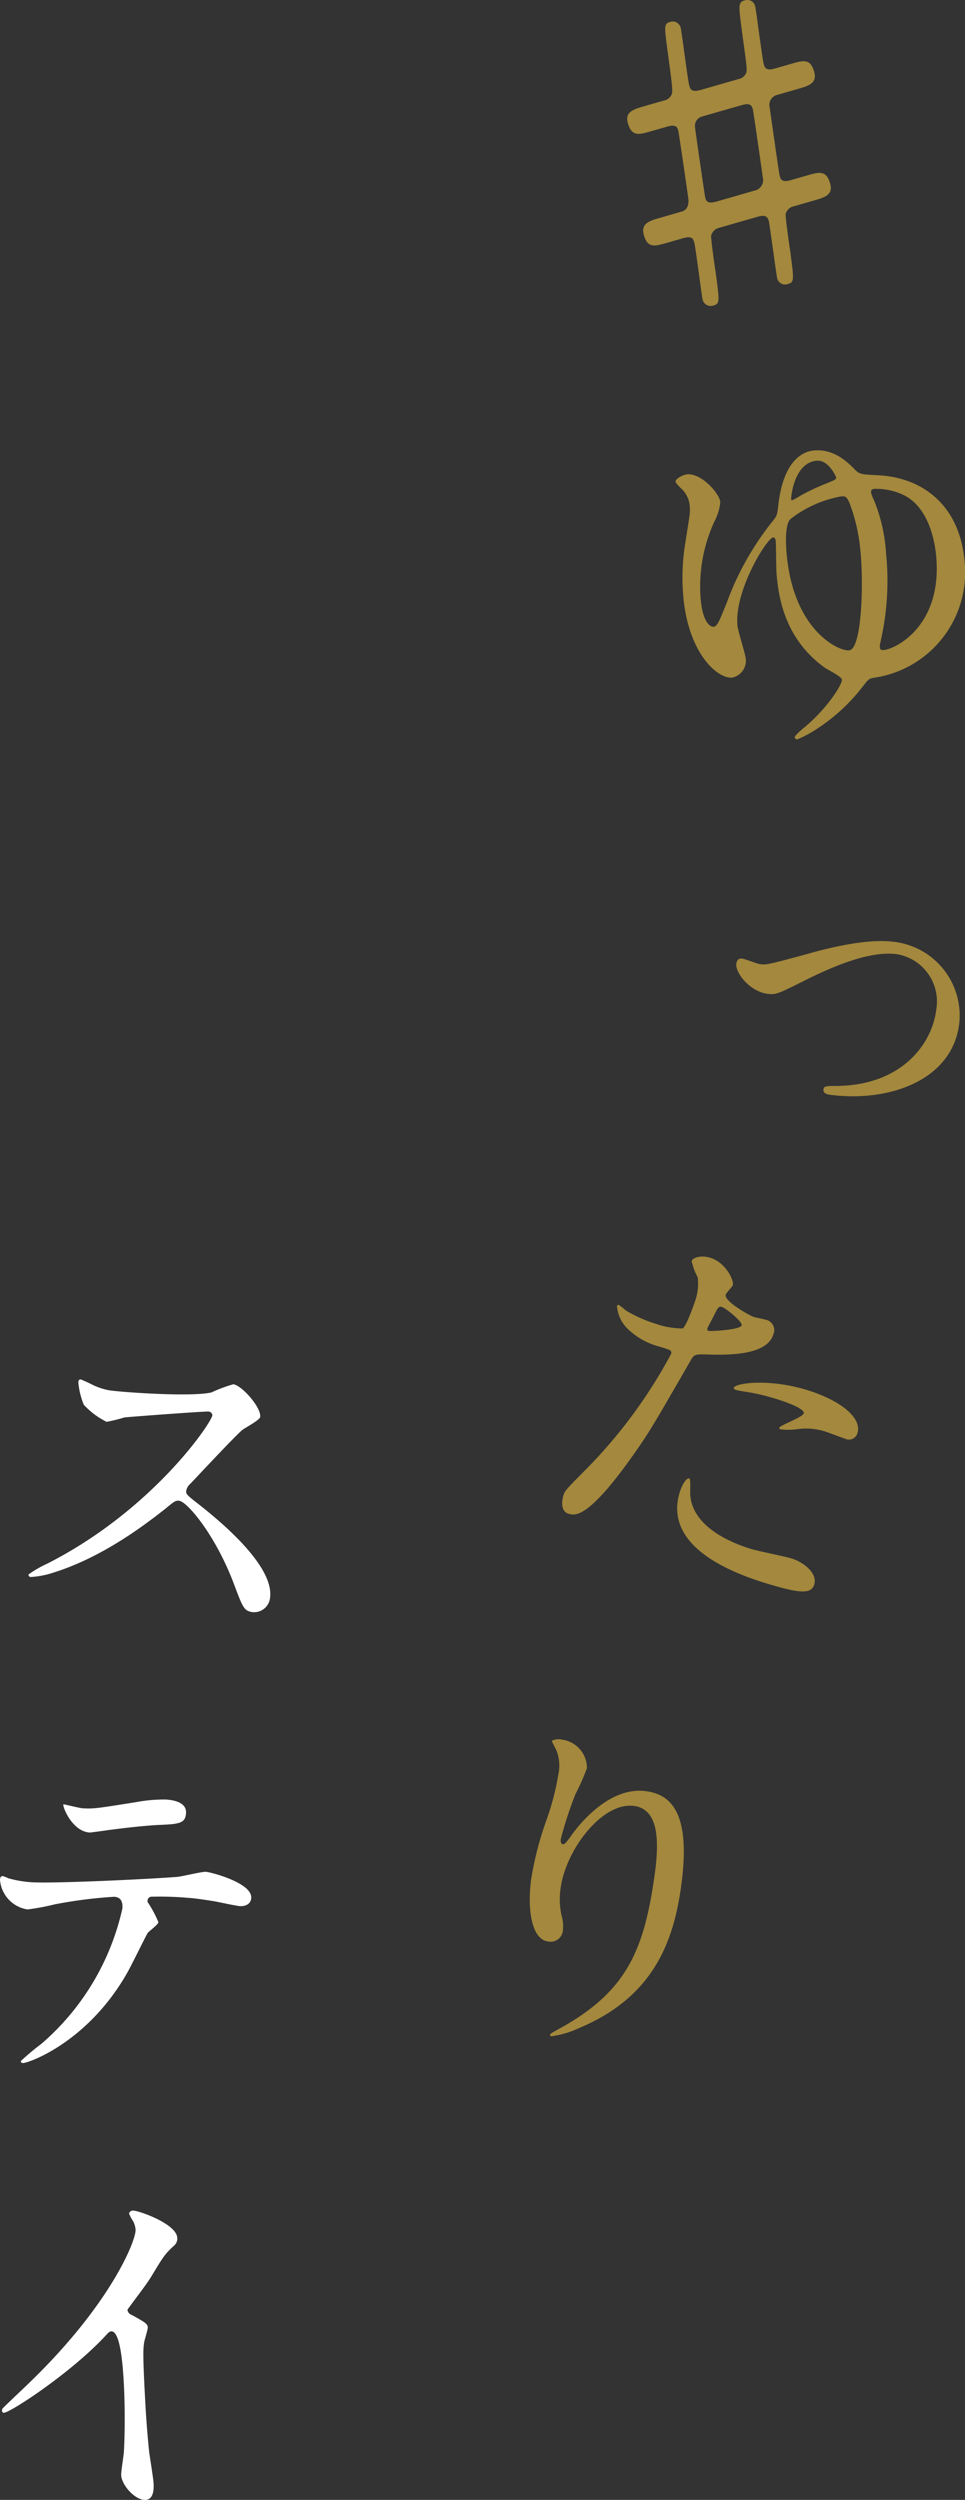 <svg xmlns="http://www.w3.org/2000/svg" width="111.094" height="287.766" viewBox="0 0 111.094 287.766"><rect x="0" y="0" width="111.094" height="287.766" fill="#333333" stroke="none"/><defs><clipPath id="a"><path fill="none" d="M0 0h111.093v287.766H0z" data-name="長方形 965"/></clipPath></defs><g clip-path="url(#a)" data-name="グループ 685"><path fill="#a3883d" d="M78.543 24.338c.123-.035.809-.278.707-1.4-.09-.774-1.114-7.723-1.161-7.886-.106-.37-.224-.78-1.25-.485l-1.888.544c-1.4.4-2.215.638-2.665-.922-.379-1.312.648-1.608 1.839-1.951l2.584-.744a1.16 1.16 0 0 0 .561-.518c.217-.328.169-.8-.391-4.908-.413-3.127-.472-3.331.309-3.557a.94.94 0 0 1 1.173.685c.1.328.83 6.117.995 6.69.1.329.225.78 1.293.473l4.6-1.325a1.15 1.15 0 0 0 .6-.529c.217-.329.127-.791-.432-4.9-.415-3.127-.434-3.343.346-3.569a.92.92 0 0 1 1.174.685c.107.368.818 6.075.995 6.689.1.331.224.781 1.292.474l1.848-.532c1.394-.4 2.215-.639 2.653.88.39 1.354-.636 1.649-1.826 1.992l-2.545.734a1.19 1.19 0 0 0-.746 1.414c.178 1.237 1.065 7.56 1.16 7.886.107.37.225.78 1.292.474l1.845-.532c1.4-.4 2.215-.638 2.664.92.379 1.313-.647 1.61-1.836 1.951l-2.545.734a1.22 1.22 0 0 0-.739.835c-.05.281.366 3.272.527 4.291.441 3.384.489 3.549-.333 3.784a.94.94 0 0 1-1.173-.682c-.084-.287-.866-6.24-.96-6.569-.107-.368-.237-.82-1.3-.513l-4.6 1.325a1.3 1.3 0 0 0-.739.835c-.052.282.366 3.273.526 4.292.442 3.384.489 3.548-.29 3.772a.95.95 0 0 1-1.216-.671c-.107-.368-.806-6.033-.96-6.568-.117-.41-.236-.82-1.262-.525l-1.887.543c-1.4.4-2.216.639-2.655-.88-.39-1.354.637-1.649 1.826-1.992Zm8.535-2.458a1.24 1.24 0 0 0 .737-1.456c-.031-.258-1.066-7.559-1.15-7.847-.107-.369-.224-.779-1.292-.472l-4.6 1.324a1.11 1.11 0 0 0-.754 1.238c.023.394 1.132 7.941 1.168 8.064.106.37.224.779 1.292.473Zm11.362 32.2c.519.51.734.532 2.545.621 5.338.23 9.466 3.574 10.046 9.779A12.25 12.25 0 0 1 100.718 78c-.677.108-.715.154-1.4 1.032a21.2 21.2 0 0 1-5.047 4.717 14 14 0 0 1-2.452 1.351c-.213.018-.31-.1-.321-.227-.02-.212.856-.937 1.094-1.132 2.627-2.174 4.383-4.954 4.331-5.507-.035-.382-1.785-1.205-2.063-1.437-4.6-3.385-5.218-8.129-5.457-10.68-.056-.6-.05-3.3-.1-3.85-.011-.127-.082-.42-.295-.4-.723.067-4.487 6.122-4.111 10.159.057.6.9 3.217.953 3.771A1.98 1.98 0 0 1 84.295 78c-1.658.155-5.012-2.7-5.623-9.251a24.7 24.7 0 0 1 .227-6.281c.484-3.089.579-3.442.509-4.207a3.04 3.04 0 0 0-1.053-2.091c-.379-.395-.569-.59-.581-.718-.036-.383.952-.817 1.334-.854 1.616-.151 3.721 2.182 3.816 3.2a6.1 6.1 0 0 1-.691 2.253 17.9 17.9 0 0 0-1.563 8.977c.287 3.062 1.365 3.132 1.45 3.123.468-.044.671-.62 1.544-2.759a33.1 33.1 0 0 1 5.41-9.553c.421-.554.409-.681.552-1.9.614-4.9 2.746-5.959 4.063-6.081 2.338-.218 3.9 1.351 4.752 2.214m.614 9.338a20.5 20.5 0 0 0-1.238-5.457c-.331-.782-.466-.857-1.018-.806a13.4 13.4 0 0 0-5.8 2.6c-.67.619-.525 3.092-.429 4.114.845 9.052 6.371 11.282 7.284 10.98 1.333-.424 1.585-7.351 1.205-11.433m-7.977-5.985c.009.085.016.17.1.162a5 5 0 0 0 .857-.464 23.5 23.5 0 0 1 3.038-1.444c1.073-.443 1.2-.5 1.176-.709-.012-.127-.877-2.062-2.238-1.934-2.634.246-2.949 4.22-2.934 4.389m10.216 17.1c.028.3.2.323.457.3 1.4-.13 6.768-2.819 6.017-10.853-.139-1.487-.8-5.8-4.052-7.124a7.3 7.3 0 0 0-3.055-.572c-.3.027-.413.167-.389.422a4.2 4.2 0 0 0 .338.87 19.4 19.4 0 0 1 1.4 6.214 31.2 31.2 0 0 1-.706 10.357 1.2 1.2 0 0 0-.006.387m-16.536 36.428c.057-.465.295-.652.676-.605.338.039 1.734.6 2.03.632.763.093.806.1 5.521-1.182 1.692-.484 6.538-1.789 9.761-1.4a8.544 8.544 0 0 1 7.675 9.446c-.764 6.316-7.719 9.045-14.714 8.2-.338-.041-.975-.116-.913-.626.046-.381.178-.409 1.555-.414 7.494-.083 10.954-4.869 11.427-8.768a5.52 5.52 0 0 0-4.6-6.406c-2.586-.314-6.161.8-10.929 3.235-2.655 1.314-2.929 1.452-3.862 1.34-2.077-.251-3.749-2.432-3.626-3.45m-17.44 58.324a57.5 57.5 0 0 0 9.929-13.417c.123-.409-.041-.458-1.348-.853a8.2 8.2 0 0 1-3.417-1.832 4.1 4.1 0 0 1-1.46-2.849.18.18 0 0 1 .212-.113 10 10 0 0 1 .83.65 15.7 15.7 0 0 0 3.5 1.546 9.3 9.3 0 0 0 3.013.508c.413-.189 1.373-2.931 1.458-3.217a5.9 5.9 0 0 0 .273-2.681 7 7 0 0 1-.688-1.858c.123-.408 1.06-.7 2.123-.385 1.839.554 2.765 2.661 2.617 3.151-.061.2-.758.887-.819 1.091-.234.777 2.826 2.457 3.235 2.581.163.048 1.087.237 1.292.3a1.22 1.22 0 0 1 .967 1.673c-.69 2.29-4.522 2.43-7.441 2.351-1.5-.05-1.677-.059-2.061.628-4.769 8.284-4.823 8.311-6.482 10.711-5.383 7.653-6.854 7.21-7.63 6.977-.982-.3-.7-1.683-.561-2.132.146-.491.474-.839 2.455-2.828m12.139 2.186c-.213 3.814 3.968 5.921 7.074 6.857.7.209 3.889.859 4.542 1.056 1.39.418 3.062 1.68 2.656 3.028-.357 1.186-1.932.936-5.407-.113-6.623-1.994-11.635-5.333-10.084-10.483.283-.94.788-1.725 1.114-1.627.163.05.1 1.145.1 1.281m2.122-18.265c.2.061 3.644-.107 3.8-.637.124-.41-1.813-1.974-2.263-2.11-.244-.073-.393-.029-.6.355-.41.768-.446.89-.947 1.811-.127.274-.242.5 0 .581m11.205 6.765c3.883 1.169 6.482 3.2 5.939 5a1.024 1.024 0 0 1-1.48.623c-.368-.11-1.926-.714-2.253-.811a7.2 7.2 0 0 0-3.222-.257 7.5 7.5 0 0 1-1.878.015c-.081-.026-.2-.063-.167-.185.085-.287 2.68-1.2 2.814-1.649.186-.612-2.7-1.53-3.318-1.713a25 25 0 0 0-2.993-.723c-.257-.033-1.234-.194-1.4-.244-.041-.011-.327-.1-.343-.192-.127-.616 3.922-1.182 8.3.138M72.992 207.89c-3.594-.507-7.813 4.935-8.446 9.417a8.7 8.7 0 0 0 .108 3.207 4.3 4.3 0 0 1 .154 1.661 1.427 1.427 0 0 1-1.737 1.307c-1.945-.272-2.379-3.915-1.909-7.256a38.5 38.5 0 0 1 1.71-6.616 29.3 29.3 0 0 0 1.4-5.322 4.75 4.75 0 0 0-.179-2.7c-.062-.181-.576-1.117-.564-1.2a1.72 1.72 0 0 1 1.183-.135 3.3 3.3 0 0 1 2.857 3.291 27 27 0 0 1-1.33 3 46 46 0 0 0-1.672 5.113c-.016.126-.083.591.256.639.211.029.537-.442.909-.95.6-.865 4.224-5.787 8.664-5.159 2.622.369 5.258 2.165 4.005 11.045-.842 5.961-2.981 12.56-11.69 16.2a11 11 0 0 1-3.241.966c-.085-.013-.163-.067-.153-.152.018-.127.115-.2 1.189-.781 7.675-4.265 9.636-8.989 10.854-17.615.656-4.652.211-7.6-2.369-7.969" data-name="パス 1058"/><path fill="#fff" d="M24 162.484c-.3-.046-9.477.632-9.7.684a18 18 0 0 1-2.025.5 8.9 8.9 0 0 1-2.629-1.967 8.7 8.7 0 0 1-.629-2.606c.033-.21.1-.33.305-.3.043.007.931.406 1.05.468a7.6 7.6 0 0 0 2.169.772c1.435.225 9.47.794 11.8.25a16.6 16.6 0 0 1 2.525-.942c1.012.158 3.248 2.714 3.083 3.768-.06.378-1.8 1.272-2.1 1.53-1 .879-5.109 5.291-5.935 6.156a1.4 1.4 0 0 0-.471.79c-.06.38.012.478 1.631 1.726 1.727 1.394 8.609 6.837 8.007 10.676a1.843 1.843 0 0 1-2.021 1.585c-.969-.152-1.092-.474-2.158-3.32-2.109-5.56-5.319-9.348-6.248-9.493-.422-.067-.568.039-1.661.95-1.721 1.329-6.765 5.378-12.678 7.26a10.4 10.4 0 0 1-2.767.56c-.084-.014-.3-.047-.255-.3a13 13 0 0 1 2.185-1.256c12.258-6.247 18.991-16.385 18.971-17.078a.48.48 0 0 0-.454-.417m-5.761 58.774c-.018.3-1.089 1.047-1.23 1.253-.139.164-1.991 3.989-2.419 4.69-4.581 7.985-11.393 10.316-11.946 10.283-.171-.01-.251-.1-.244-.227a29 29 0 0 1 2.387-2 28.8 28.8 0 0 0 9.31-15.574c.031-.511-.009-1.284-.947-1.34a53 53 0 0 0-6.854.875 27 27 0 0 1-3.114.585A3.74 3.74 0 0 1 0 216.366c.015-.255.11-.421.325-.408a4 4 0 0 1 .627.25 13 13 0 0 0 2.668.46c2.727.161 13.84-.376 16.848-.623.517-.056 2.774-.605 3.243-.578.512.03 5.316 1.256 5.211 3-.045.766-.742.982-1.3.949-.469-.028-2.537-.494-2.961-.56-.889-.139-2.076-.337-3.013-.394a37 37 0 0 0-4.314-.128.517.517 0 0 0-.336.62 13.4 13.4 0 0 1 1.233 2.3m-8.719-13.1c1.323.079 1.8-.02 6.118-.7a17.4 17.4 0 0 1 3.44-.31c.895.053 2.42.315 2.346 1.55s-.8 1.28-3.334 1.386c-2.189.127-5.079.511-5.726.6-.216.031-1.9.271-2.026.264-2.088-.124-3.232-3.186-3.013-3.258.253.057 1.94.456 2.195.472m5.577 58.279c1.72.93 1.9 1.09 1.923 1.475.014.254-.389 1.476-.416 1.732-.128.777-.162 1.677.168 7.56.065 1.151.237 3.45.416 5.108.07.509.466 2.966.5 3.522.023.425.1 1.876-.918 1.933-1.193.067-2.746-1.686-2.81-2.836-.025-.426.3-2.326.316-2.754.126-2.316.112-5.607-.015-7.867-.086-1.535-.338-6.011-1.446-5.948-.213.012-.374.192-.7.552-3.952 4.242-10.881 8.779-11.648 8.822-.128.007-.218-.073-.227-.244a.38.38 0 0 1 .112-.3c1.053-1.042 2.19-2.09 2.839-2.725 9.575-9.176 12.493-16.61 12.425-17.8a2.4 2.4 0 0 0-.408-1.175 5 5 0 0 1-.336-.665c-.01-.17.194-.352.407-.365.64-.035 5.045 1.513 5.137 3.132a1.07 1.07 0 0 1-.335.873c-1.1 1-1.255 1.269-2.7 3.659-.666 1.064-1.945 2.675-2.7 3.745a.69.69 0 0 0 .417.574" data-name="パス 1059"/></g></svg>